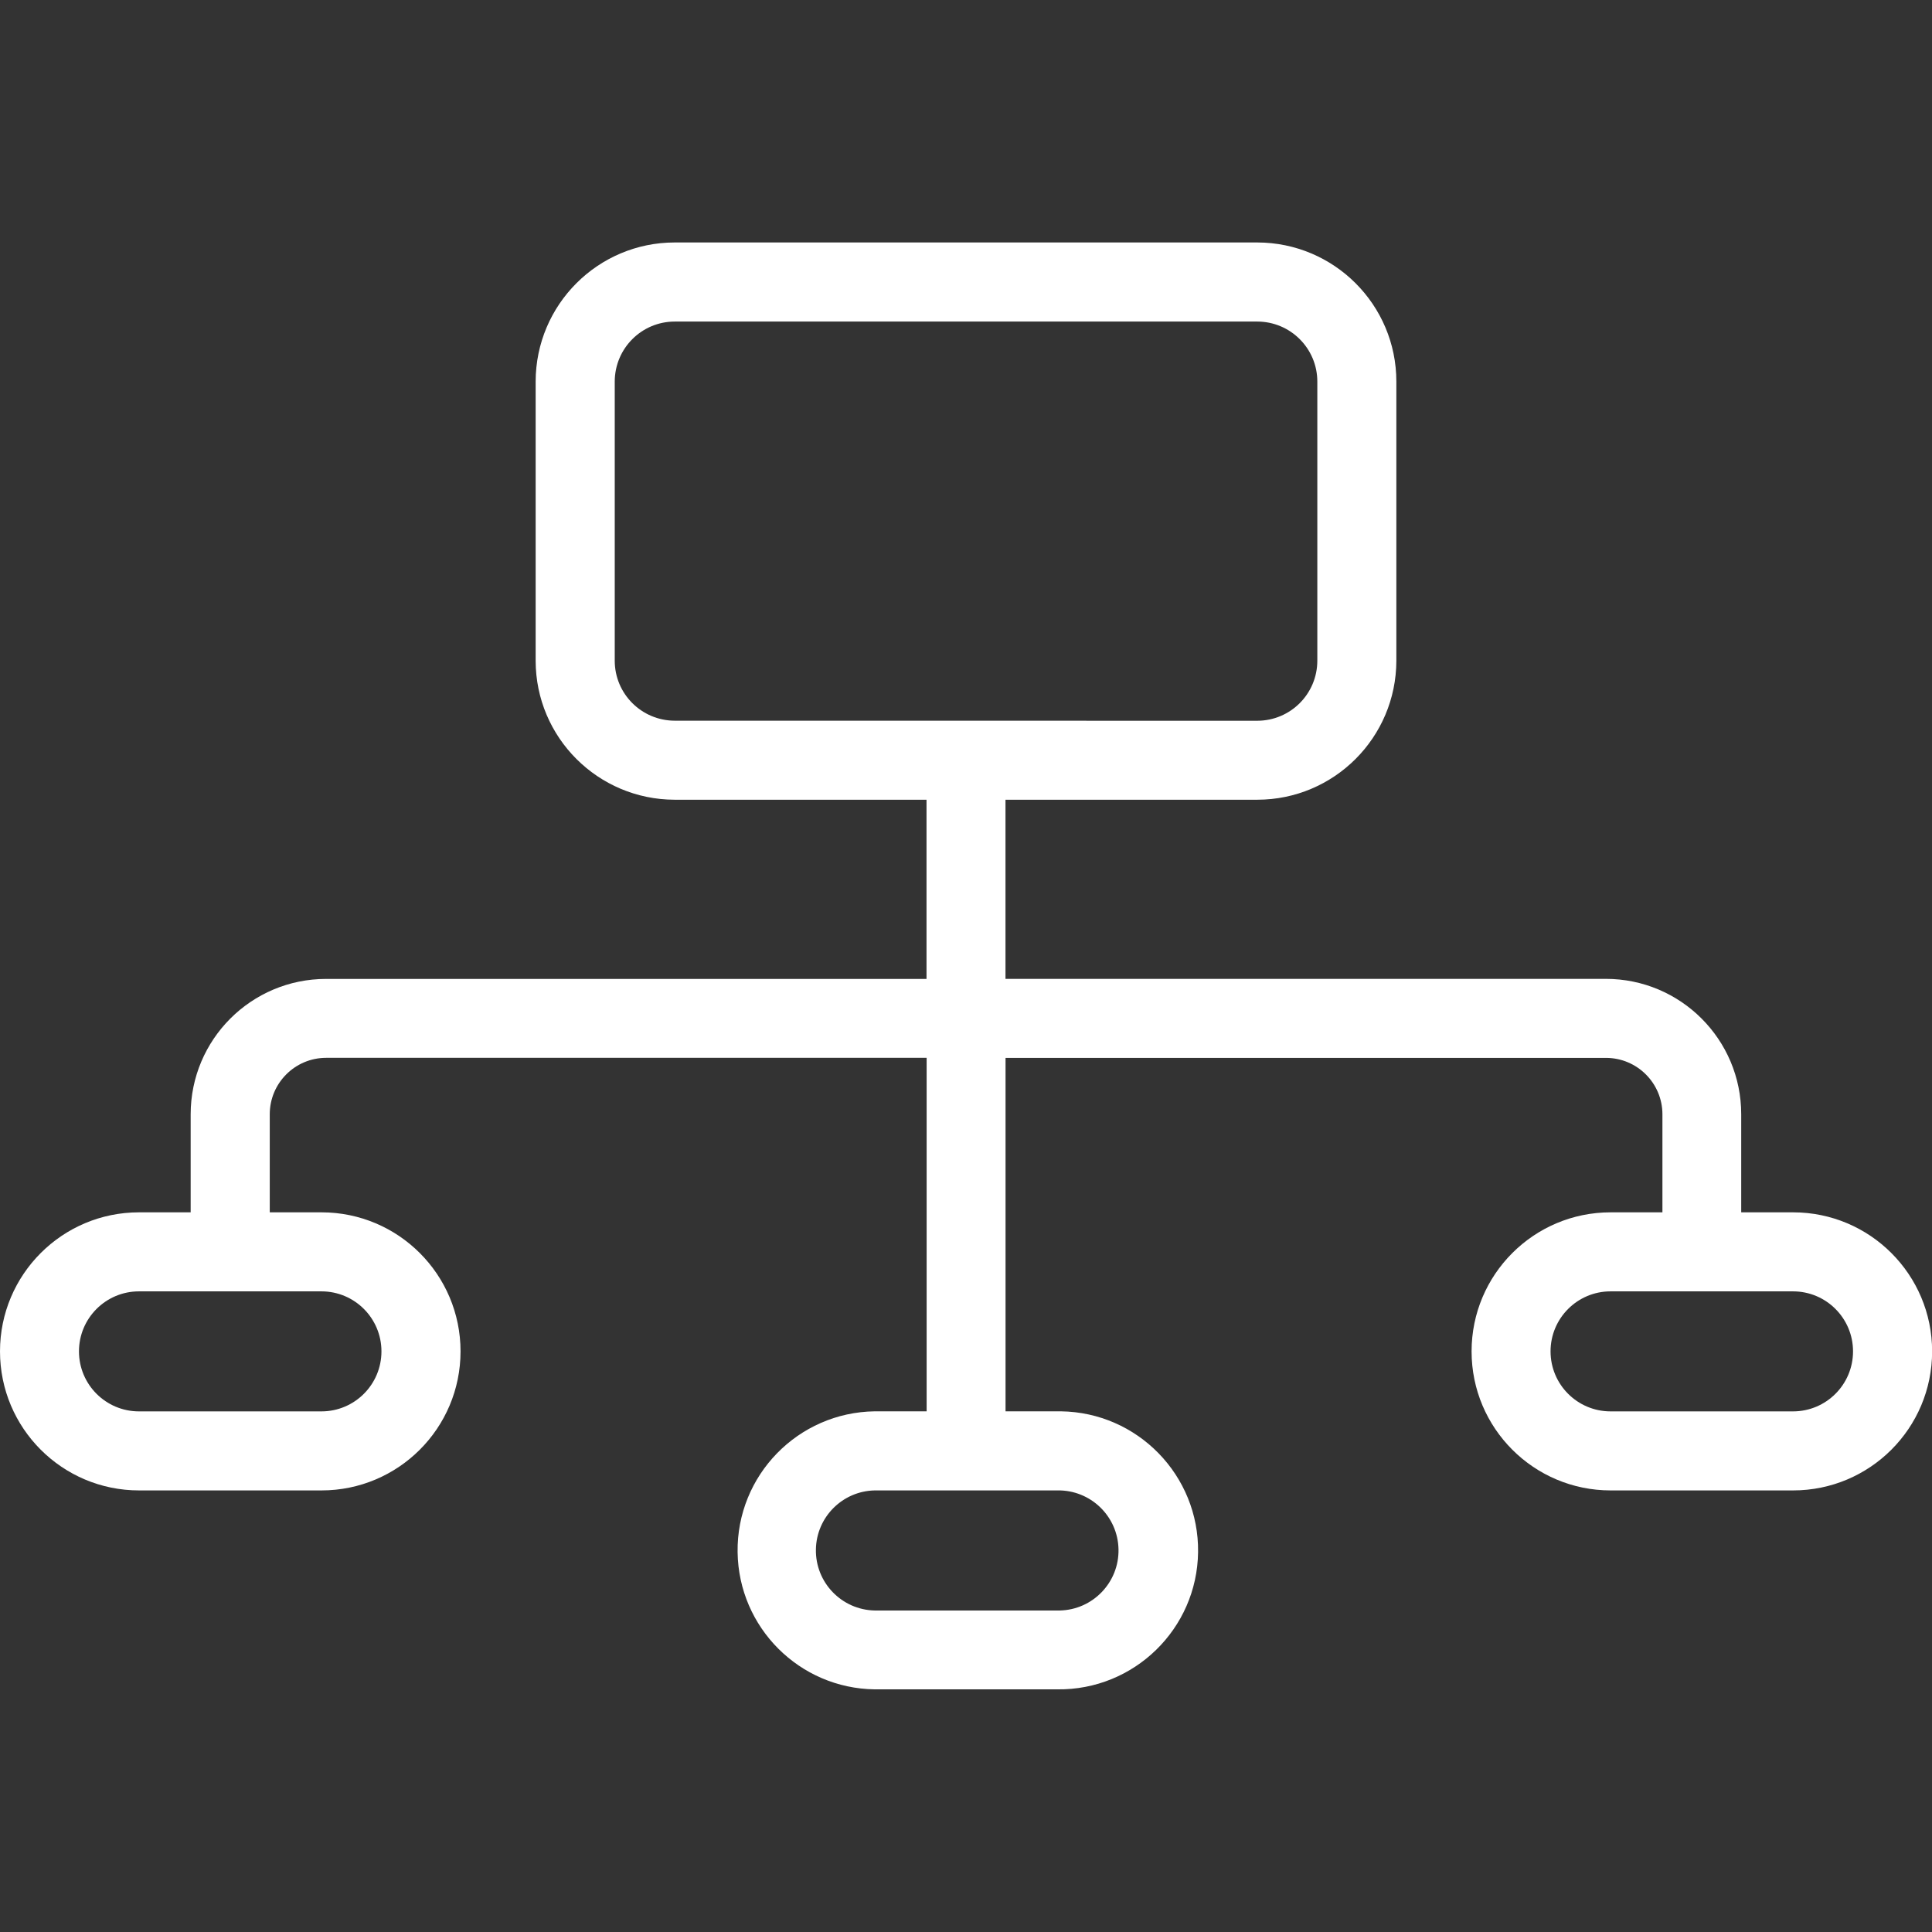 <?xml version="1.0" encoding="UTF-8" standalone="no"?>
<!DOCTYPE svg PUBLIC "-//W3C//DTD SVG 1.1//EN" "http://www.w3.org/Graphics/SVG/1.1/DTD/svg11.dtd">
<svg width="100%" height="100%" viewBox="0 0 32 32" version="1.1" xmlns="http://www.w3.org/2000/svg" xmlns:xlink="http://www.w3.org/1999/xlink" xml:space="preserve" xmlns:serif="http://www.serif.com/" style="fill-rule:evenodd;clip-rule:evenodd;stroke-linejoin:round;stroke-miterlimit:2;">
    <rect x="0" y="0" width="32" height="32" fill="#333333" stroke="none"/>
    <path d="M29.699,20.08L28.84,20.08L28.84,18.456C28.84,17.217 27.836,16.213 26.597,16.213L16.654,16.213L16.654,13.246L20.825,13.246C22.096,13.245 23.126,12.215 23.128,10.943L23.128,6.319C23.127,5.048 22.097,4.018 20.825,4.016L11.175,4.016C9.904,4.017 8.874,5.047 8.872,6.319L8.872,10.943C8.873,12.214 9.903,13.244 11.175,13.246L15.346,13.246L15.346,16.214L5.401,16.214C4.162,16.214 3.158,17.218 3.158,18.457L3.158,20.08L2.303,20.08C1.031,20.08 0,21.111 0,22.383C0,23.655 1.031,24.686 2.303,24.686L5.325,24.686C6.597,24.686 7.628,23.655 7.628,22.383C7.628,21.111 6.597,20.08 5.325,20.08L4.468,20.08L4.468,18.456C4.468,17.94 4.886,17.521 5.403,17.521L15.348,17.521L15.348,23.376L14.49,23.376C13.218,23.392 12.2,24.436 12.217,25.708C12.233,26.957 13.242,27.966 14.49,27.981L17.512,27.981C18.784,27.997 19.828,26.979 19.844,25.708C19.86,24.437 18.842,23.392 17.571,23.376L16.655,23.376L16.655,17.522L26.6,17.522C27.116,17.522 27.535,17.941 27.535,18.457L27.535,20.08L26.677,20.08C25.405,20.08 24.374,21.111 24.374,22.383C24.374,23.655 25.405,24.686 26.677,24.686L29.699,24.686C30.971,24.686 32.002,23.655 32.002,22.383C32.002,21.111 30.971,20.08 29.699,20.08ZM5.324,21.389C5.873,21.389 6.318,21.834 6.318,22.383C6.318,22.932 5.873,23.377 5.324,23.377L2.302,23.377C1.753,23.377 1.308,22.932 1.308,22.383C1.308,21.834 1.753,21.389 2.302,21.389L5.324,21.389ZM17.512,24.686C18.061,24.675 18.515,25.112 18.526,25.661C18.537,26.21 18.1,26.664 17.551,26.675L14.489,26.675C13.94,26.664 13.503,26.211 13.514,25.661C13.524,25.127 13.955,24.696 14.489,24.686L17.512,24.686ZM11.176,11.937C10.627,11.936 10.182,11.492 10.182,10.943L10.182,6.32C10.183,5.771 10.627,5.326 11.176,5.326L20.825,5.326C21.374,5.327 21.819,5.771 21.819,6.32L21.819,10.944C21.818,11.493 21.374,11.937 20.825,11.938L11.176,11.937ZM29.699,23.377L26.676,23.377C26.127,23.377 25.682,22.932 25.682,22.383C25.682,21.834 26.127,21.389 26.676,21.389L29.698,21.389C30.247,21.389 30.692,21.834 30.692,22.383C30.692,22.932 30.247,23.377 29.698,23.377L29.699,23.377Z" style="fill:white;fill-rule:nonzero;"/>
</svg>
